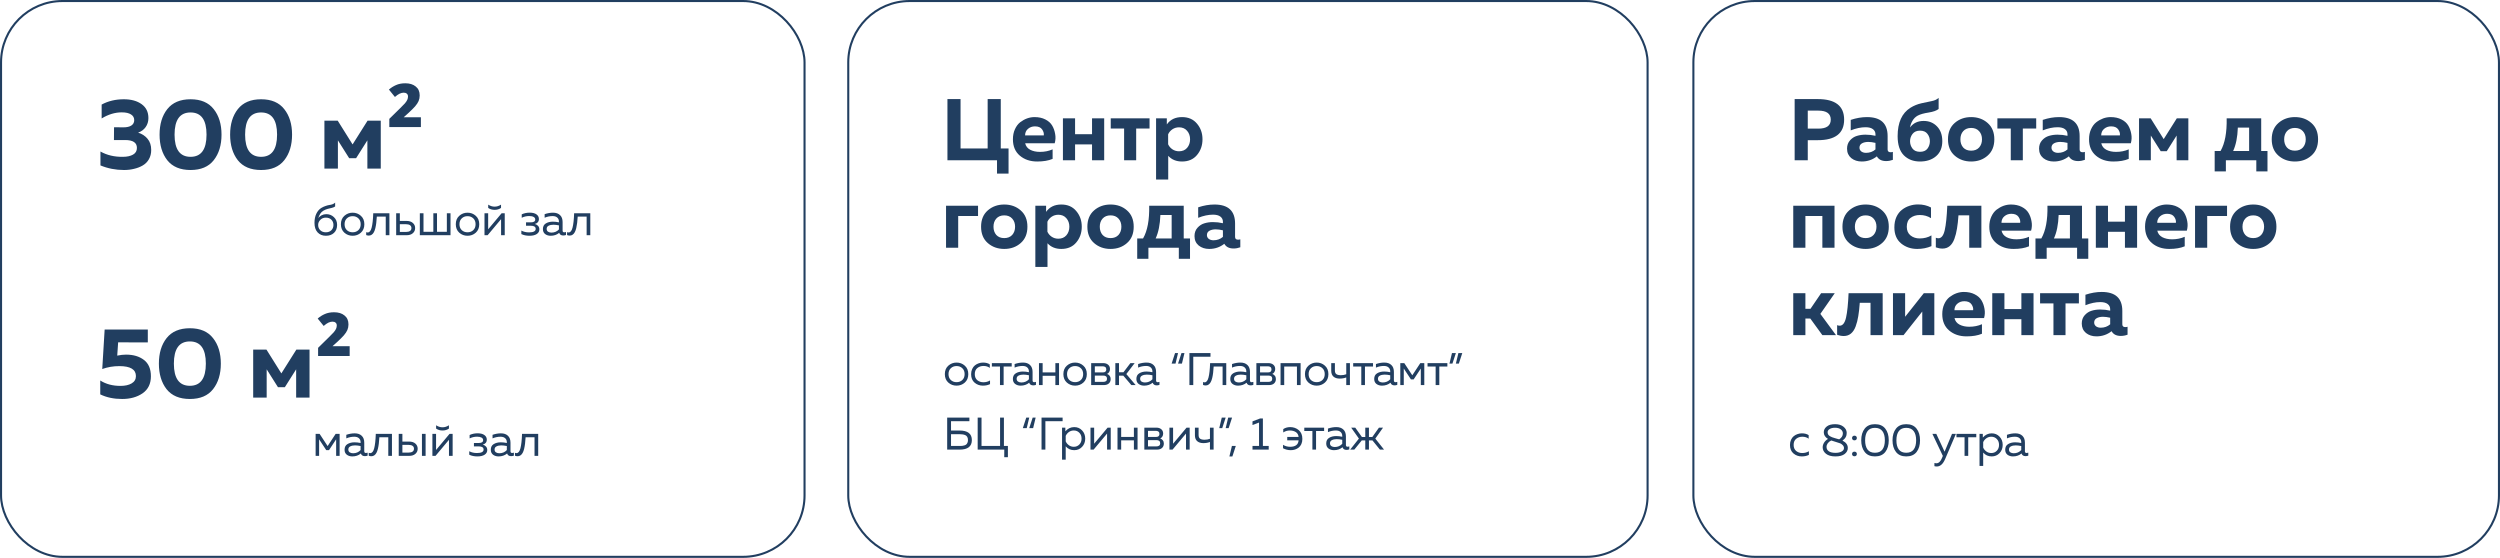 <?xml version="1.0" encoding="UTF-8"?> <svg xmlns="http://www.w3.org/2000/svg" viewBox="0 0 1201 268" fill="none"><rect x="0.5" y="0.5" width="386" height="267" rx="29.5" stroke="#213E60"></rect><rect x="407.5" y="0.5" width="384" height="267" rx="29.5" stroke="#213E60"></rect><rect x="813.5" y="0.5" width="387" height="267" rx="29.5" stroke="#213E60"></rect><path d="M71.296 56.712C71.296 58.376 70.848 59.832 69.952 61.08C69.088 62.296 67.888 63.176 66.352 63.72C68.176 64.264 69.68 65.24 70.864 66.648C72.048 68.024 72.64 69.832 72.64 72.072C72.64 73.736 72.272 75.208 71.536 76.488C70.832 77.736 69.856 78.728 68.608 79.464C67.36 80.2 65.968 80.744 64.432 81.096C62.928 81.48 61.312 81.672 59.584 81.672C55.584 81.672 51.808 80.936 48.256 79.464V72.792C51.392 74.552 54.976 75.4 59.008 75.336C61.024 75.336 62.656 74.984 63.904 74.28C65.152 73.576 65.776 72.504 65.776 71.064C65.776 68.536 63.888 67.272 60.112 67.272H54.736L54.784 61.128L59.296 61.176C60.928 61.176 62.192 60.888 63.088 60.312C64.016 59.704 64.48 58.84 64.48 57.72C64.48 56.536 63.968 55.624 62.944 54.984C61.92 54.312 60.432 53.976 58.48 53.976C55.248 53.976 52.032 54.952 48.832 56.904V50.232C51.968 48.536 55.52 47.688 59.488 47.688C63.008 47.688 65.856 48.472 68.032 50.04C70.208 51.608 71.296 53.832 71.296 56.712ZM80.354 76.968C77.89 73.8 76.658 69.704 76.658 64.68C76.658 59.656 77.89 55.576 80.354 52.44C82.85 49.272 86.578 47.688 91.538 47.688C96.498 47.688 100.21 49.272 102.674 52.44C105.17 55.576 106.418 59.656 106.418 64.68C106.418 69.704 105.17 73.8 102.674 76.968C100.21 80.104 96.498 81.672 91.538 81.672C86.578 81.672 82.85 80.104 80.354 76.968ZM91.538 75.336C96.658 75.336 99.218 71.784 99.218 64.68C99.218 57.576 96.658 54.024 91.538 54.024C86.418 54.024 83.858 57.576 83.858 64.68C83.858 71.784 86.418 75.336 91.538 75.336ZM114.244 76.968C111.78 73.8 110.548 69.704 110.548 64.68C110.548 59.656 111.78 55.576 114.244 52.44C116.74 49.272 120.468 47.688 125.428 47.688C130.388 47.688 134.1 49.272 136.564 52.44C139.06 55.576 140.308 59.656 140.308 64.68C140.308 69.704 139.06 73.8 136.564 76.968C134.1 80.104 130.388 81.672 125.428 81.672C120.468 81.672 116.74 80.104 114.244 76.968ZM125.428 75.336C130.548 75.336 133.108 71.784 133.108 64.68C133.108 57.576 130.548 54.024 125.428 54.024C120.308 54.024 117.748 57.576 117.748 64.68C117.748 71.784 120.308 75.336 125.428 75.336ZM162.328 81H155.848V57.96H162.232L169.384 69.384L176.584 57.96H182.92V81H176.488V67.416L171.064 76.008H167.752L162.328 67.416V81ZM202.198 61.032H187.03V57.096L192.262 51.96C193.222 51.032 193.974 50.264 194.518 49.656C195.062 49.016 195.446 48.44 195.67 47.928C195.894 47.416 196.006 46.888 196.006 46.344C196.006 45.768 195.814 45.32 195.43 45C195.078 44.68 194.582 44.52 193.942 44.52C193.334 44.52 192.678 44.68 191.974 45C191.302 45.32 190.55 45.848 189.718 46.584L186.838 43.032C187.862 42.136 188.998 41.416 190.246 40.872C191.526 40.296 193.014 40.008 194.71 40.008C196.79 40.008 198.454 40.52 199.702 41.544C200.982 42.536 201.622 43.976 201.622 45.864C201.622 46.824 201.446 47.72 201.094 48.552C200.742 49.352 200.182 50.2 199.414 51.096C198.646 51.96 197.638 52.968 196.39 54.12L193.942 56.328H202.198V61.032Z" fill="#213E60"></path><path d="M484.508 83.384H478.964V77H455.15V47.6H461.45V71.33H474.47V47.6H480.77V71.33H484.508V83.384ZM486.608 66.92C486.608 65.1 486.93 63.49 487.574 62.09C488.218 60.662 489.058 59.542 490.094 58.73C491.158 57.918 492.264 57.302 493.412 56.882C494.588 56.462 495.778 56.252 496.982 56.252C498.998 56.252 500.734 56.63 502.19 57.386C503.674 58.142 504.766 59.122 505.466 60.326C506.166 61.502 506.642 62.846 506.894 64.358C507.174 65.842 507.104 67.326 506.684 68.81H492.488C492.796 70.21 493.608 71.26 494.924 71.96C496.24 72.632 497.794 72.968 499.586 72.968C501.798 72.968 503.828 72.562 505.676 71.75V76.328C503.688 77.168 501.224 77.588 498.284 77.588C494.924 77.588 492.138 76.65 489.926 74.774C487.714 72.898 486.608 70.28 486.608 66.92ZM501.434 65.03C501.574 64.106 501.308 63.154 500.636 62.174C499.964 61.194 498.816 60.704 497.192 60.704C495.904 60.704 494.798 61.096 493.874 61.88C492.95 62.636 492.474 63.686 492.446 65.03H501.434ZM516.466 77H510.628V56.84H516.466V64.484H524.614V56.84H530.452V77H524.614V69.356H516.466V77ZM545.818 77H540.022V61.754H533.596V56.84H552.244V61.754H545.818V77ZM560.542 59.78C562.194 57.428 564.63 56.252 567.85 56.252C570.902 56.252 573.296 57.302 575.032 59.402C576.796 61.474 577.678 63.98 577.678 66.92C577.678 69.86 576.796 72.38 575.032 74.48C573.296 76.552 570.902 77.588 567.85 77.588C565.078 77.588 562.866 76.678 561.214 74.858V86.24H555.376V56.84H560.542V59.78ZM570.286 71.036C571.238 69.916 571.714 68.544 571.714 66.92C571.714 65.296 571.238 63.938 570.286 62.846C569.334 61.726 568.046 61.166 566.422 61.166C565.218 61.166 564.14 61.488 563.188 62.132C562.264 62.776 561.592 63.574 561.172 64.526V69.314C561.592 70.266 562.264 71.064 563.188 71.708C564.14 72.352 565.218 72.674 566.422 72.674C568.046 72.674 569.334 72.128 570.286 71.036ZM460.316 119H454.478V98.84H469.85V103.754H460.316V119ZM474.543 116.774C472.387 114.898 471.309 112.28 471.309 108.92C471.309 105.56 472.387 102.942 474.543 101.066C476.699 99.19 479.331 98.252 482.439 98.252C485.575 98.252 488.207 99.19 490.335 101.066C492.491 102.942 493.569 105.56 493.569 108.92C493.569 112.28 492.491 114.898 490.335 116.774C488.207 118.65 485.575 119.588 482.439 119.588C479.331 119.588 476.699 118.65 474.543 116.774ZM486.261 112.868C487.185 111.832 487.647 110.516 487.647 108.92C487.647 107.324 487.185 106.022 486.261 105.014C485.337 103.978 484.063 103.46 482.439 103.46C480.815 103.46 479.541 103.978 478.617 105.014C477.721 106.022 477.273 107.324 477.273 108.92C477.273 110.516 477.721 111.832 478.617 112.868C479.541 113.876 480.815 114.38 482.439 114.38C484.063 114.38 485.337 113.876 486.261 112.868ZM502.546 101.78C504.198 99.428 506.634 98.252 509.854 98.252C512.906 98.252 515.3 99.302 517.036 101.402C518.8 103.474 519.682 105.98 519.682 108.92C519.682 111.86 518.8 114.38 517.036 116.48C515.3 118.552 512.906 119.588 509.854 119.588C507.082 119.588 504.87 118.678 503.218 116.858V128.24H497.38V98.84H502.546V101.78ZM512.29 113.036C513.242 111.916 513.718 110.544 513.718 108.92C513.718 107.296 513.242 105.938 512.29 104.846C511.338 103.726 510.05 103.166 508.426 103.166C507.222 103.166 506.144 103.488 505.192 104.132C504.268 104.776 503.596 105.574 503.176 106.526V111.314C503.596 112.266 504.268 113.064 505.192 113.708C506.144 114.352 507.222 114.674 508.426 114.674C510.05 114.674 511.338 114.128 512.29 113.036ZM525.607 116.774C523.451 114.898 522.373 112.28 522.373 108.92C522.373 105.56 523.451 102.942 525.607 101.066C527.763 99.19 530.395 98.252 533.503 98.252C536.639 98.252 539.271 99.19 541.399 101.066C543.555 102.942 544.633 105.56 544.633 108.92C544.633 112.28 543.555 114.898 541.399 116.774C539.271 118.65 536.639 119.588 533.503 119.588C530.395 119.588 527.763 118.65 525.607 116.774ZM537.325 112.868C538.249 111.832 538.711 110.516 538.711 108.92C538.711 107.324 538.249 106.022 537.325 105.014C536.401 103.978 535.127 103.46 533.503 103.46C531.879 103.46 530.605 103.978 529.681 105.014C528.785 106.022 528.337 107.324 528.337 108.92C528.337 110.516 528.785 111.832 529.681 112.868C530.605 113.876 531.879 114.38 533.503 114.38C535.127 114.38 536.401 113.876 537.325 112.868ZM551.692 124.334H546.316V114.548H549.13C551.23 110.908 552.21 105.672 552.07 98.84H568.66V114.548H571.684V124.334H566.308V119H551.692V124.334ZM557.446 103.292C557.278 107.884 556.522 111.636 555.178 114.548H562.864V103.292H557.446ZM593.328 113.792C593.328 114.688 593.804 115.136 594.756 115.136C595.148 115.136 595.512 115.08 595.848 114.968V118.79C594.784 119.182 593.706 119.378 592.614 119.378C590.486 119.378 589.002 118.622 588.162 117.11C586.062 118.762 583.64 119.588 580.896 119.588C578.908 119.588 577.228 119.042 575.856 117.95C574.512 116.83 573.84 115.318 573.84 113.414C573.84 111.818 574.316 110.488 575.268 109.424C576.22 108.36 577.326 107.646 578.586 107.282C579.846 106.89 581.218 106.694 582.702 106.694C584.354 106.694 585.95 106.876 587.49 107.24V106.526C587.49 105.49 587.084 104.664 586.272 104.048C585.46 103.432 584.284 103.124 582.744 103.124C580.504 103.124 578.124 103.628 575.604 104.636V99.596C578.292 98.7 580.896 98.252 583.416 98.252C590.024 98.252 593.328 101.29 593.328 107.366V113.792ZM584.046 110.18C582.842 110.18 581.834 110.404 581.022 110.852C580.21 111.3 579.804 112 579.804 112.952C579.804 113.68 580.098 114.282 580.686 114.758C581.302 115.206 582.058 115.43 582.954 115.43C584.718 115.43 586.23 114.884 587.49 113.792V110.642C586.202 110.334 585.054 110.18 584.046 110.18Z" fill="#213E60"></path><path d="M862.15 47.6H873.238C881.694 47.6 885.922 50.89 885.922 57.47C885.922 64.05 881.694 67.34 873.238 67.34H868.45V77H862.15V47.6ZM873.532 61.796C877.508 61.796 879.496 60.354 879.496 57.47C879.496 54.586 877.508 53.144 873.532 53.144H868.45V61.796H873.532ZM906.812 71.792C906.812 72.688 907.288 73.136 908.24 73.136C908.632 73.136 908.996 73.08 909.332 72.968V76.79C908.268 77.182 907.19 77.378 906.098 77.378C903.97 77.378 902.486 76.622 901.646 75.11C899.546 76.762 897.124 77.588 894.38 77.588C892.392 77.588 890.712 77.042 889.34 75.95C887.996 74.83 887.324 73.318 887.324 71.414C887.324 69.818 887.8 68.488 888.752 67.424C889.704 66.36 890.81 65.646 892.07 65.282C893.33 64.89 894.702 64.694 896.186 64.694C897.838 64.694 899.434 64.876 900.974 65.24V64.526C900.974 63.49 900.568 62.664 899.756 62.048C898.944 61.432 897.768 61.124 896.228 61.124C893.988 61.124 891.608 61.628 889.088 62.636V57.596C891.776 56.7 894.38 56.252 896.9 56.252C903.508 56.252 906.812 59.29 906.812 65.366V71.792ZM897.53 68.18C896.326 68.18 895.318 68.404 894.506 68.852C893.694 69.3 893.288 70 893.288 70.952C893.288 71.68 893.582 72.282 894.17 72.758C894.786 73.206 895.542 73.43 896.438 73.43C898.202 73.43 899.714 72.884 900.974 71.792V68.642C899.686 68.334 898.538 68.18 897.53 68.18ZM933.082 67.802C933.082 70.91 932.088 73.318 930.1 75.026C928.112 76.734 925.536 77.588 922.372 77.588C919.18 77.588 916.59 76.594 914.602 74.606C912.614 72.59 911.62 69.524 911.62 65.408C911.62 58.884 913.678 54.334 917.794 51.758C919.418 50.75 921.168 50.036 923.044 49.616C924.948 49.196 926.6 48.846 928 48.566C929.428 48.286 930.534 47.768 931.318 47.012V52.346C930.366 53.13 928.756 53.704 926.488 54.068C924.248 54.404 922.512 54.894 921.28 55.538C920.216 56.126 919.376 56.952 918.76 58.016C918.144 59.052 917.752 60.13 917.584 61.25C919.096 59.15 921.28 58.1 924.136 58.1C926.712 58.1 928.84 58.968 930.52 60.704C932.228 62.44 933.082 64.806 933.082 67.802ZM917.584 67.844C917.584 69.16 917.976 70.336 918.76 71.372C919.544 72.408 920.748 72.926 922.372 72.926C923.996 72.926 925.186 72.422 925.942 71.414C926.726 70.378 927.118 69.188 927.118 67.844C927.118 66.5 926.726 65.324 925.942 64.316C925.186 63.28 923.996 62.762 922.372 62.762C920.776 62.762 919.572 63.294 918.76 64.358C917.976 65.394 917.584 66.556 917.584 67.844ZM939.047 74.774C936.891 72.898 935.813 70.28 935.813 66.92C935.813 63.56 936.891 60.942 939.047 59.066C941.203 57.19 943.835 56.252 946.943 56.252C950.079 56.252 952.711 57.19 954.839 59.066C956.995 60.942 958.073 63.56 958.073 66.92C958.073 70.28 956.995 72.898 954.839 74.774C952.711 76.65 950.079 77.588 946.943 77.588C943.835 77.588 941.203 76.65 939.047 74.774ZM950.765 70.868C951.689 69.832 952.151 68.516 952.151 66.92C952.151 65.324 951.689 64.022 950.765 63.014C949.841 61.978 948.567 61.46 946.943 61.46C945.319 61.46 944.045 61.978 943.121 63.014C942.225 64.022 941.777 65.324 941.777 66.92C941.777 68.516 942.225 69.832 943.121 70.868C944.045 71.876 945.319 72.38 946.943 72.38C948.567 72.38 949.841 71.876 950.765 70.868ZM971.767 77H965.971V61.754H959.545V56.84H978.193V61.754H971.767V77ZM999.057 71.792C999.057 72.688 999.533 73.136 1000.48 73.136C1000.88 73.136 1001.24 73.08 1001.58 72.968V76.79C1000.51 77.182 999.435 77.378 998.343 77.378C996.215 77.378 994.731 76.622 993.891 75.11C991.791 76.762 989.369 77.588 986.625 77.588C984.637 77.588 982.957 77.042 981.585 75.95C980.241 74.83 979.569 73.318 979.569 71.414C979.569 69.818 980.045 68.488 980.997 67.424C981.949 66.36 983.055 65.646 984.315 65.282C985.575 64.89 986.947 64.694 988.431 64.694C990.083 64.694 991.679 64.876 993.219 65.24V64.526C993.219 63.49 992.813 62.664 992.001 62.048C991.189 61.432 990.013 61.124 988.473 61.124C986.233 61.124 983.853 61.628 981.333 62.636V57.596C984.021 56.7 986.625 56.252 989.145 56.252C995.753 56.252 999.057 59.29 999.057 65.366V71.792ZM989.775 68.18C988.571 68.18 987.563 68.404 986.751 68.852C985.939 69.3 985.533 70 985.533 70.952C985.533 71.68 985.827 72.282 986.415 72.758C987.031 73.206 987.787 73.43 988.683 73.43C990.447 73.43 991.959 72.884 993.219 71.792V68.642C991.931 68.334 990.783 68.18 989.775 68.18ZM1003.57 66.92C1003.57 65.1 1003.89 63.49 1004.54 62.09C1005.18 60.662 1006.02 59.542 1007.06 58.73C1008.12 57.918 1009.23 57.302 1010.37 56.882C1011.55 56.462 1012.74 56.252 1013.94 56.252C1015.96 56.252 1017.7 56.63 1019.15 57.386C1020.64 58.142 1021.73 59.122 1022.43 60.326C1023.13 61.502 1023.6 62.846 1023.86 64.358C1024.14 65.842 1024.07 67.326 1023.65 68.81H1009.45C1009.76 70.21 1010.57 71.26 1011.89 71.96C1013.2 72.632 1014.76 72.968 1016.55 72.968C1018.76 72.968 1020.79 72.562 1022.64 71.75V76.328C1020.65 77.168 1018.19 77.588 1015.25 77.588C1011.89 77.588 1009.1 76.65 1006.89 74.774C1004.68 72.898 1003.57 70.28 1003.57 66.92ZM1018.4 65.03C1018.54 64.106 1018.27 63.154 1017.6 62.174C1016.93 61.194 1015.78 60.704 1014.15 60.704C1012.87 60.704 1011.76 61.096 1010.84 61.88C1009.91 62.636 1009.44 63.686 1009.41 65.03H1018.4ZM1033.26 77H1027.59V56.84H1033.18L1039.44 66.836L1045.74 56.84H1051.28V77H1045.65V65.114L1040.91 72.632H1038.01L1033.26 65.114V77ZM1069.31 82.334H1063.93V72.548H1066.75C1068.85 68.908 1069.83 63.672 1069.69 56.84H1086.28V72.548H1089.3V82.334H1083.93V77H1069.31V82.334ZM1075.06 61.292C1074.9 65.884 1074.14 69.636 1072.8 72.548H1080.48V61.292H1075.06ZM1094.58 74.774C1092.42 72.898 1091.34 70.28 1091.34 66.92C1091.34 63.56 1092.42 60.942 1094.58 59.066C1096.73 57.19 1099.37 56.252 1102.47 56.252C1105.61 56.252 1108.24 57.19 1110.37 59.066C1112.53 60.942 1113.6 63.56 1113.6 66.92C1113.6 70.28 1112.53 72.898 1110.37 74.774C1108.24 76.65 1105.61 77.588 1102.47 77.588C1099.37 77.588 1096.73 76.65 1094.58 74.774ZM1106.3 70.868C1107.22 69.832 1107.68 68.516 1107.68 66.92C1107.68 65.324 1107.22 64.022 1106.3 63.014C1105.37 61.978 1104.1 61.46 1102.47 61.46C1100.85 61.46 1099.58 61.978 1098.65 63.014C1097.76 64.022 1097.31 65.324 1097.31 66.92C1097.31 68.516 1097.76 69.832 1098.65 70.868C1099.58 71.876 1100.85 72.38 1102.47 72.38C1104.1 72.38 1105.37 71.876 1106.3 70.868ZM867.316 119H861.478V98.84H881.302V119H875.464V103.754H867.316V119ZM888.351 116.774C886.195 114.898 885.117 112.28 885.117 108.92C885.117 105.56 886.195 102.942 888.351 101.066C890.507 99.19 893.139 98.252 896.247 98.252C899.383 98.252 902.015 99.19 904.143 101.066C906.299 102.942 907.377 105.56 907.377 108.92C907.377 112.28 906.299 114.898 904.143 116.774C902.015 118.65 899.383 119.588 896.247 119.588C893.139 119.588 890.507 118.65 888.351 116.774ZM900.069 112.868C900.993 111.832 901.455 110.516 901.455 108.92C901.455 107.324 900.993 106.022 900.069 105.014C899.145 103.978 897.871 103.46 896.247 103.46C894.623 103.46 893.349 103.978 892.425 105.014C891.529 106.022 891.081 107.324 891.081 108.92C891.081 110.516 891.529 111.832 892.425 112.868C893.349 113.876 894.623 114.38 896.247 114.38C897.871 114.38 899.145 113.876 900.069 112.868ZM910.055 109.214C910.055 107.366 910.377 105.714 911.021 104.258C911.693 102.802 912.575 101.654 913.667 100.814C914.759 99.946 915.963 99.302 917.279 98.882C918.595 98.434 919.981 98.21 921.437 98.21C923.761 98.21 925.833 98.7 927.653 99.68V104.804C926.085 103.796 924.293 103.292 922.277 103.292C920.513 103.292 919.029 103.754 917.825 104.678C916.621 105.602 916.019 107.016 916.019 108.92C916.019 110.74 916.621 112.14 917.825 113.12C919.029 114.072 920.485 114.548 922.193 114.548C924.349 114.548 926.239 114.058 927.863 113.078V118.244C925.763 119.14 923.495 119.588 921.059 119.588C918.035 119.588 915.445 118.706 913.289 116.942C911.133 115.15 910.055 112.574 910.055 109.214ZM940.848 103.46C940.68 105.924 940.442 108.052 940.134 109.844C939.854 111.608 939.434 113.26 938.874 114.8C938.314 116.312 937.558 117.46 936.606 118.244C935.654 119.028 934.506 119.42 933.162 119.42C932.126 119.42 931.062 119.224 929.97 118.832V114.212C930.39 114.38 930.796 114.464 931.188 114.464C932.644 114.464 933.666 113.162 934.254 110.558C934.842 107.954 935.248 104.048 935.472 98.84H951.852V119H946.014V103.46H940.848ZM955.664 108.92C955.664 107.1 955.986 105.49 956.63 104.09C957.274 102.662 958.114 101.542 959.15 100.73C960.214 99.918 961.32 99.302 962.468 98.882C963.644 98.462 964.834 98.252 966.038 98.252C968.054 98.252 969.79 98.63 971.246 99.386C972.73 100.142 973.822 101.122 974.522 102.326C975.222 103.502 975.698 104.846 975.95 106.358C976.23 107.842 976.16 109.326 975.74 110.81H961.544C961.852 112.21 962.664 113.26 963.98 113.96C965.296 114.632 966.85 114.968 968.642 114.968C970.854 114.968 972.884 114.562 974.732 113.75V118.328C972.744 119.168 970.28 119.588 967.34 119.588C963.98 119.588 961.194 118.65 958.982 116.774C956.77 114.898 955.664 112.28 955.664 108.92ZM970.49 107.03C970.63 106.106 970.364 105.154 969.692 104.174C969.02 103.194 967.872 102.704 966.248 102.704C964.96 102.704 963.854 103.096 962.93 103.88C962.006 104.636 961.53 105.686 961.502 107.03H970.49ZM983.219 124.334H977.843V114.548H980.657C982.757 110.908 983.737 105.672 983.597 98.84H1000.19V114.548H1003.21V124.334H997.835V119H983.219V124.334ZM988.973 103.292C988.805 107.884 988.049 111.636 986.705 114.548H994.391V103.292H988.973ZM1012.68 119H1006.84V98.84H1012.68V106.484H1020.82V98.84H1026.66V119H1020.82V111.356H1012.68V119ZM1030.48 108.92C1030.48 107.1 1030.8 105.49 1031.44 104.09C1032.09 102.662 1032.93 101.542 1033.96 100.73C1035.03 99.918 1036.13 99.302 1037.28 98.882C1038.46 98.462 1039.65 98.252 1040.85 98.252C1042.87 98.252 1044.6 98.63 1046.06 99.386C1047.54 100.142 1048.63 101.122 1049.33 102.326C1050.03 103.502 1050.51 104.846 1050.76 106.358C1051.04 107.842 1050.97 109.326 1050.55 110.81H1036.36C1036.66 112.21 1037.48 113.26 1038.79 113.96C1040.11 114.632 1041.66 114.968 1043.45 114.968C1045.67 114.968 1047.7 114.562 1049.54 113.75V118.328C1047.56 119.168 1045.09 119.588 1042.15 119.588C1038.79 119.588 1036.01 118.65 1033.79 116.774C1031.58 114.898 1030.48 112.28 1030.48 108.92ZM1045.3 107.03C1045.44 106.106 1045.18 105.154 1044.5 104.174C1043.83 103.194 1042.68 102.704 1041.06 102.704C1039.77 102.704 1038.67 103.096 1037.74 103.88C1036.82 104.636 1036.34 105.686 1036.31 107.03H1045.3ZM1060.34 119H1054.5V98.84H1069.87V103.754H1060.34V119ZM1074.56 116.774C1072.41 114.898 1071.33 112.28 1071.33 108.92C1071.33 105.56 1072.41 102.942 1074.56 101.066C1076.72 99.19 1079.35 98.252 1082.46 98.252C1085.59 98.252 1088.23 99.19 1090.35 101.066C1092.51 102.942 1093.59 105.56 1093.59 108.92C1093.59 112.28 1092.51 114.898 1090.35 116.774C1088.23 118.65 1085.59 119.588 1082.46 119.588C1079.35 119.588 1076.72 118.65 1074.56 116.774ZM1086.28 112.868C1087.2 111.832 1087.67 110.516 1087.67 108.92C1087.67 107.324 1087.2 106.022 1086.28 105.014C1085.36 103.978 1084.08 103.46 1082.46 103.46C1080.83 103.46 1079.56 103.978 1078.64 105.014C1077.74 106.022 1077.29 107.324 1077.29 108.92C1077.29 110.516 1077.74 111.832 1078.64 112.868C1079.56 113.876 1080.83 114.38 1082.46 114.38C1084.08 114.38 1085.36 113.876 1086.28 112.868ZM867.316 161H861.478V140.84H867.316V148.358H869.752L874.876 140.84H881.428L874.498 150.794L882.016 161H875.464L869.668 153.02H867.316V161ZM893.434 145.46C893.266 147.924 893.028 150.052 892.72 151.844C892.44 153.608 892.02 155.26 891.46 156.8C890.9 158.312 890.144 159.46 889.192 160.244C888.24 161.028 887.092 161.42 885.748 161.42C884.712 161.42 883.648 161.224 882.556 160.832V156.212C882.976 156.38 883.382 156.464 883.774 156.464C885.23 156.464 886.252 155.162 886.84 152.558C887.428 149.954 887.834 146.048 888.058 140.84H904.438V161H898.6V145.46H893.434ZM914.466 161H909.384V140.84H915.222V152.18L924.21 140.84H929.25V161H923.454V149.66L914.466 161ZM933.065 150.92C933.065 149.1 933.387 147.49 934.031 146.09C934.675 144.662 935.515 143.542 936.551 142.73C937.615 141.918 938.721 141.302 939.869 140.882C941.045 140.462 942.235 140.252 943.439 140.252C945.455 140.252 947.191 140.63 948.647 141.386C950.131 142.142 951.223 143.122 951.923 144.326C952.623 145.502 953.099 146.846 953.351 148.358C953.631 149.842 953.561 151.326 953.141 152.81H938.945C939.253 154.21 940.065 155.26 941.381 155.96C942.697 156.632 944.251 156.968 946.043 156.968C948.255 156.968 950.285 156.562 952.133 155.75V160.328C950.145 161.168 947.681 161.588 944.741 161.588C941.381 161.588 938.595 160.65 936.383 158.774C934.171 156.898 933.065 154.28 933.065 150.92ZM947.891 149.03C948.031 148.106 947.765 147.154 947.093 146.174C946.421 145.194 945.273 144.704 943.649 144.704C942.361 144.704 941.255 145.096 940.331 145.88C939.407 146.636 938.931 147.686 938.903 149.03H947.891ZM962.923 161H957.085V140.84H962.923V148.484H971.071V140.84H976.909V161H971.071V153.356H962.923V161ZM992.275 161H986.479V145.754H980.053V140.84H998.701V145.754H992.275V161ZM1019.56 155.792C1019.56 156.688 1020.04 157.136 1020.99 157.136C1021.38 157.136 1021.75 157.08 1022.08 156.968V160.79C1021.02 161.182 1019.94 161.378 1018.85 161.378C1016.72 161.378 1015.24 160.622 1014.4 159.11C1012.3 160.762 1009.88 161.588 1007.13 161.588C1005.14 161.588 1003.46 161.042 1002.09 159.95C1000.75 158.83 1000.08 157.318 1000.08 155.414C1000.08 153.818 1000.55 152.488 1001.5 151.424C1002.46 150.36 1003.56 149.646 1004.82 149.282C1006.08 148.89 1007.45 148.694 1008.94 148.694C1010.59 148.694 1012.19 148.876 1013.73 149.24V148.526C1013.73 147.49 1013.32 146.664 1012.51 146.048C1011.7 145.432 1010.52 145.124 1008.98 145.124C1006.74 145.124 1004.36 145.628 1001.84 146.636V141.596C1004.53 140.7 1007.13 140.252 1009.65 140.252C1016.26 140.252 1019.56 143.29 1019.56 149.366V155.792ZM1010.28 152.18C1009.08 152.18 1008.07 152.404 1007.26 152.852C1006.45 153.3 1006.04 154 1006.04 154.952C1006.04 155.68 1006.33 156.282 1006.92 156.758C1007.54 157.206 1008.29 157.43 1009.19 157.43C1010.95 157.43 1012.47 156.884 1013.73 155.792V152.642C1012.44 152.334 1011.29 152.18 1010.28 152.18Z" fill="#213E60"></path><path d="M161.946 108.028C161.946 109.656 161.447 110.939 160.45 111.878C159.467 112.802 158.169 113.264 156.556 113.264C154.913 113.264 153.586 112.721 152.574 111.636C151.577 110.551 151.078 109.033 151.078 107.082C151.078 105.381 151.371 103.914 151.958 102.682C152.545 101.45 153.337 100.526 154.334 99.91C155.009 99.499 155.705 99.177 156.424 98.942C157.157 98.693 157.759 98.539 158.228 98.48C158.712 98.421 159.211 98.304 159.724 98.128C160.237 97.937 160.663 97.673 161 97.336V99.184C160.589 99.477 160.083 99.697 159.482 99.844C158.881 99.976 158.213 100.137 157.48 100.328C156.747 100.519 156.043 100.812 155.368 101.208C154.708 101.604 154.195 102.103 153.828 102.704C153.461 103.305 153.139 104.024 152.86 104.86C153.241 104.273 153.784 103.797 154.488 103.43C155.192 103.063 155.947 102.88 156.754 102.88C158.177 102.88 159.394 103.357 160.406 104.31C161.433 105.263 161.946 106.503 161.946 108.028ZM152.838 108.072C152.838 109.084 153.175 109.927 153.85 110.602C154.525 111.262 155.412 111.592 156.512 111.592C157.641 111.592 158.536 111.262 159.196 110.602C159.856 109.942 160.186 109.099 160.186 108.072C160.186 107.045 159.856 106.202 159.196 105.542C158.536 104.882 157.641 104.552 156.512 104.552C155.456 104.552 154.576 104.911 153.872 105.63C153.183 106.334 152.838 107.148 152.838 108.072ZM165.443 111.79C164.328 110.793 163.771 109.436 163.771 107.72C163.771 106.004 164.328 104.655 165.443 103.672C166.558 102.675 167.878 102.176 169.403 102.176C170.943 102.176 172.263 102.675 173.363 103.672C174.478 104.655 175.035 106.004 175.035 107.72C175.035 109.436 174.478 110.793 173.363 111.79C172.263 112.773 170.943 113.264 169.403 113.264C167.878 113.264 166.558 112.773 165.443 111.79ZM172.175 110.558C172.908 109.854 173.275 108.908 173.275 107.72C173.275 106.532 172.908 105.593 172.175 104.904C171.442 104.2 170.518 103.848 169.403 103.848C168.288 103.848 167.364 104.2 166.631 104.904C165.898 105.593 165.531 106.532 165.531 107.72C165.531 108.908 165.898 109.854 166.631 110.558C167.364 111.247 168.288 111.592 169.403 111.592C170.518 111.592 171.442 111.247 172.175 110.558ZM181.02 104.068C180.947 105.227 180.859 106.239 180.756 107.104C180.654 107.969 180.507 108.805 180.316 109.612C180.126 110.404 179.891 111.049 179.612 111.548C179.348 112.047 179.011 112.443 178.6 112.736C178.19 113.029 177.72 113.176 177.192 113.176C176.767 113.176 176.342 113.095 175.916 112.934V111.548C176.151 111.636 176.386 111.68 176.62 111.68C177.5 111.68 178.138 110.91 178.534 109.37C178.945 107.815 179.202 105.505 179.304 102.44H187.07V113H185.31V104.068H181.02ZM195.337 113H190.321V102.44H192.081V106.136H195.337C196.599 106.136 197.596 106.459 198.329 107.104C199.063 107.749 199.429 108.571 199.429 109.568C199.429 110.565 199.063 111.387 198.329 112.032C197.596 112.677 196.599 113 195.337 113ZM192.081 107.72V111.416H195.117C195.909 111.416 196.525 111.262 196.965 110.954C197.42 110.646 197.647 110.184 197.647 109.568C197.647 108.952 197.42 108.49 196.965 108.182C196.525 107.874 195.909 107.72 195.117 107.72H192.081ZM216.427 113H201.687V102.44H203.447V111.372H208.177V102.44H209.937V111.372H214.667V102.44H216.427V113ZM220.637 111.79C219.522 110.793 218.965 109.436 218.965 107.72C218.965 106.004 219.522 104.655 220.637 103.672C221.751 102.675 223.071 102.176 224.597 102.176C226.137 102.176 227.457 102.675 228.557 103.672C229.671 104.655 230.229 106.004 230.229 107.72C230.229 109.436 229.671 110.793 228.557 111.79C227.457 112.773 226.137 113.264 224.597 113.264C223.071 113.264 221.751 112.773 220.637 111.79ZM227.369 110.558C228.102 109.854 228.469 108.908 228.469 107.72C228.469 106.532 228.102 105.593 227.369 104.904C226.635 104.2 225.711 103.848 224.597 103.848C223.482 103.848 222.558 104.2 221.825 104.904C221.091 105.593 220.725 106.532 220.725 107.72C220.725 108.908 221.091 109.854 221.825 110.558C222.558 111.247 223.482 111.592 224.597 111.592C225.711 111.592 226.635 111.247 227.369 110.558ZM240.695 99.888C239.83 100.504 238.803 100.812 237.615 100.812C236.427 100.812 235.4 100.504 234.535 99.888V98.304C235.518 98.949 236.544 99.272 237.615 99.272C238.686 99.272 239.712 98.949 240.695 98.304V99.888ZM234.249 113H232.753V102.44H234.513V110.162L240.981 102.44H242.477V113H240.717V105.278L234.249 113ZM259.106 110.162C259.106 111.145 258.681 111.907 257.83 112.45C256.994 112.993 255.835 113.264 254.354 113.264C252.873 113.264 251.575 112.993 250.46 112.45V110.778C251.531 111.35 252.755 111.636 254.134 111.636C256.275 111.636 257.346 111.079 257.346 109.964C257.346 108.952 256.569 108.446 255.014 108.446H252.704V106.818H255.014C256.422 106.818 257.126 106.363 257.126 105.454C257.126 104.897 256.862 104.479 256.334 104.2C255.806 103.921 255.102 103.782 254.222 103.782C252.946 103.782 251.751 104.061 250.636 104.618V102.968C251.824 102.425 253.085 102.154 254.42 102.154C255.857 102.154 256.957 102.433 257.72 102.99C258.497 103.533 258.886 104.273 258.886 105.212C258.886 105.843 258.71 106.363 258.358 106.774C258.006 107.185 257.529 107.456 256.928 107.588C257.559 107.749 258.079 108.057 258.49 108.512C258.901 108.967 259.106 109.517 259.106 110.162ZM270.272 110.8C270.272 111.343 270.544 111.614 271.086 111.614C271.321 111.614 271.592 111.563 271.9 111.46V112.89C271.46 113.051 271.02 113.132 270.58 113.132C269.568 113.132 268.923 112.707 268.644 111.856C267.515 112.795 266.144 113.264 264.53 113.264C263.504 113.264 262.624 112.993 261.89 112.45C261.172 111.893 260.812 111.093 260.812 110.052C260.812 108.805 261.274 107.903 262.198 107.346C263.137 106.774 264.266 106.488 265.586 106.488C266.554 106.488 267.53 106.598 268.512 106.818V106.444C268.512 105.637 268.248 104.999 267.72 104.53C267.192 104.046 266.452 103.804 265.498 103.804C264.164 103.804 262.88 104.068 261.648 104.596V102.88C263.027 102.411 264.369 102.176 265.674 102.176C267.112 102.176 268.234 102.565 269.04 103.342C269.862 104.105 270.272 105.212 270.272 106.664V110.8ZM262.616 109.964C262.616 110.551 262.836 110.998 263.276 111.306C263.731 111.599 264.274 111.746 264.904 111.746C266.356 111.746 267.559 111.233 268.512 110.206V108.27C267.515 108.065 266.62 107.962 265.828 107.962C264.934 107.962 264.171 108.123 263.54 108.446C262.924 108.754 262.616 109.26 262.616 109.964ZM277.528 104.068C277.455 105.227 277.367 106.239 277.264 107.104C277.161 107.969 277.015 108.805 276.824 109.612C276.633 110.404 276.399 111.049 276.12 111.548C275.856 112.047 275.519 112.443 275.108 112.736C274.697 113.029 274.228 113.176 273.7 113.176C273.275 113.176 272.849 113.095 272.424 112.934V111.548C272.659 111.636 272.893 111.68 273.128 111.68C274.008 111.68 274.646 110.91 275.042 109.37C275.453 107.815 275.709 105.505 275.812 102.44H283.578V113H281.818V104.068H277.528Z" fill="#213E60"></path><path d="M455.574 183.79C454.459 182.793 453.902 181.436 453.902 179.72C453.902 178.004 454.459 176.655 455.574 175.672C456.689 174.675 458.009 174.176 459.534 174.176C461.074 174.176 462.394 174.675 463.494 175.672C464.609 176.655 465.166 178.004 465.166 179.72C465.166 181.436 464.609 182.793 463.494 183.79C462.394 184.773 461.074 185.264 459.534 185.264C458.009 185.264 456.689 184.773 455.574 183.79ZM462.306 182.558C463.039 181.854 463.406 180.908 463.406 179.72C463.406 178.532 463.039 177.593 462.306 176.904C461.573 176.2 460.649 175.848 459.534 175.848C458.419 175.848 457.495 176.2 456.762 176.904C456.029 177.593 455.662 178.532 455.662 179.72C455.662 180.908 456.029 181.854 456.762 182.558C457.495 183.247 458.419 183.592 459.534 183.592C460.649 183.592 461.573 183.247 462.306 182.558ZM466.525 179.764C466.525 178.84 466.693 178.011 467.031 177.278C467.368 176.545 467.808 175.958 468.351 175.518C468.908 175.078 469.517 174.748 470.177 174.528C470.851 174.293 471.541 174.176 472.245 174.176C473.55 174.176 474.635 174.462 475.501 175.034V176.75C474.694 176.119 473.682 175.804 472.465 175.804C471.321 175.804 470.338 176.134 469.517 176.794C468.695 177.454 468.285 178.429 468.285 179.72C468.285 180.996 468.688 181.971 469.495 182.646C470.316 183.306 471.291 183.636 472.421 183.636C473.594 183.636 474.657 183.35 475.611 182.778V184.538C474.613 185.022 473.469 185.264 472.179 185.264C470.653 185.264 469.326 184.787 468.197 183.834C467.082 182.881 466.525 181.524 466.525 179.764ZM482.146 185H480.386V176.068H476.492V174.44H486.018V176.068H482.146V185ZM496.048 182.8C496.048 183.343 496.319 183.614 496.862 183.614C497.097 183.614 497.368 183.563 497.676 183.46V184.89C497.236 185.051 496.796 185.132 496.356 185.132C495.344 185.132 494.699 184.707 494.42 183.856C493.291 184.795 491.919 185.264 490.306 185.264C489.279 185.264 488.399 184.993 487.666 184.45C486.947 183.893 486.588 183.093 486.588 182.052C486.588 180.805 487.05 179.903 487.974 179.346C488.913 178.774 490.042 178.488 491.362 178.488C492.33 178.488 493.305 178.598 494.288 178.818V178.444C494.288 177.637 494.024 176.999 493.496 176.53C492.968 176.046 492.227 175.804 491.274 175.804C489.939 175.804 488.656 176.068 487.424 176.596V174.88C488.803 174.411 490.145 174.176 491.45 174.176C492.887 174.176 494.009 174.565 494.816 175.342C495.637 176.105 496.048 177.212 496.048 178.664V182.8ZM488.392 181.964C488.392 182.551 488.612 182.998 489.052 183.306C489.507 183.599 490.049 183.746 490.68 183.746C492.132 183.746 493.335 183.233 494.288 182.206V180.27C493.291 180.065 492.396 179.962 491.604 179.962C490.709 179.962 489.947 180.123 489.316 180.446C488.7 180.754 488.392 181.26 488.392 181.964ZM500.884 185H499.124V174.44H500.884V178.906H507V174.44H508.76V185H507V180.534H500.884V185ZM512.52 183.79C511.406 182.793 510.848 181.436 510.848 179.72C510.848 178.004 511.406 176.655 512.52 175.672C513.635 174.675 514.955 174.176 516.48 174.176C518.02 174.176 519.34 174.675 520.44 175.672C521.555 176.655 522.112 178.004 522.112 179.72C522.112 181.436 521.555 182.793 520.44 183.79C519.34 184.773 518.02 185.264 516.48 185.264C514.955 185.264 513.635 184.773 512.52 183.79ZM519.252 182.558C519.986 181.854 520.352 180.908 520.352 179.72C520.352 178.532 519.986 177.593 519.252 176.904C518.519 176.2 517.595 175.848 516.48 175.848C515.366 175.848 514.442 176.2 513.708 176.904C512.975 177.593 512.608 178.532 512.608 179.72C512.608 180.908 512.975 181.854 513.708 182.558C514.442 183.247 515.366 183.592 516.48 183.592C517.595 183.592 518.519 183.247 519.252 182.558ZM530.159 185H524.197V174.44H529.983C530.936 174.44 531.714 174.689 532.315 175.188C532.931 175.687 533.239 176.391 533.239 177.3C533.239 177.828 533.107 178.305 532.843 178.73C532.579 179.155 532.242 179.456 531.831 179.632C532.315 179.793 532.726 180.087 533.063 180.512C533.4 180.937 533.569 181.458 533.569 182.074C533.569 182.969 533.276 183.68 532.689 184.208C532.117 184.736 531.274 185 530.159 185ZM525.957 180.424V183.46H529.917C531.178 183.46 531.809 182.961 531.809 181.964C531.809 180.937 531.2 180.424 529.983 180.424H525.957ZM525.957 175.98V178.906H529.807C530.907 178.906 531.457 178.429 531.457 177.476C531.457 176.933 531.296 176.552 530.973 176.332C530.65 176.097 530.262 175.98 529.807 175.98H525.957ZM537.57 185H535.81V174.44H537.57V178.84H539.704L543.048 174.44H545.094L541.09 179.698L545.578 185H543.51L539.638 180.468H537.57V185ZM555.379 182.8C555.379 183.343 555.651 183.614 556.193 183.614C556.428 183.614 556.699 183.563 557.007 183.46V184.89C556.567 185.051 556.127 185.132 555.687 185.132C554.675 185.132 554.03 184.707 553.751 183.856C552.622 184.795 551.251 185.264 549.637 185.264C548.611 185.264 547.731 184.993 546.997 184.45C546.279 183.893 545.919 183.093 545.919 182.052C545.919 180.805 546.381 179.903 547.305 179.346C548.244 178.774 549.373 178.488 550.693 178.488C551.661 178.488 552.637 178.598 553.619 178.818V178.444C553.619 177.637 553.355 176.999 552.827 176.53C552.299 176.046 551.559 175.804 550.605 175.804C549.271 175.804 547.987 176.068 546.755 176.596V174.88C548.134 174.411 549.476 174.176 550.781 174.176C552.219 174.176 553.341 174.565 554.147 175.342C554.969 176.105 555.379 177.212 555.379 178.664V182.8ZM547.723 181.964C547.723 182.551 547.943 182.998 548.383 183.306C548.838 183.599 549.381 183.746 550.011 183.746C551.463 183.746 552.666 183.233 553.619 182.206V180.27C552.622 180.065 551.727 179.962 550.935 179.962C550.041 179.962 549.278 180.123 548.647 180.446C548.031 180.754 547.723 181.26 547.723 181.964ZM567.806 174.66H565.936L567.586 169.6H569.016L567.806 174.66ZM564.726 174.66H562.856L564.506 169.6H565.936L564.726 174.66ZM573.247 185H571.399V169.6H581.519V171.36H573.247V185ZM583.047 176.068C582.974 177.227 582.886 178.239 582.783 179.104C582.68 179.969 582.534 180.805 582.343 181.612C582.152 182.404 581.918 183.049 581.639 183.548C581.375 184.047 581.038 184.443 580.627 184.736C580.216 185.029 579.747 185.176 579.219 185.176C578.794 185.176 578.368 185.095 577.943 184.934V183.548C578.178 183.636 578.412 183.68 578.647 183.68C579.527 183.68 580.165 182.91 580.561 181.37C580.972 179.815 581.228 177.505 581.331 174.44H589.097V185H587.337V176.068H583.047ZM600.488 182.8C600.488 183.343 600.759 183.614 601.302 183.614C601.537 183.614 601.808 183.563 602.116 183.46V184.89C601.676 185.051 601.236 185.132 600.796 185.132C599.784 185.132 599.139 184.707 598.86 183.856C597.731 184.795 596.359 185.264 594.746 185.264C593.719 185.264 592.839 184.993 592.106 184.45C591.387 183.893 591.028 183.093 591.028 182.052C591.028 180.805 591.49 179.903 592.414 179.346C593.353 178.774 594.482 178.488 595.802 178.488C596.77 178.488 597.745 178.598 598.728 178.818V178.444C598.728 177.637 598.464 176.999 597.936 176.53C597.408 176.046 596.667 175.804 595.714 175.804C594.379 175.804 593.096 176.068 591.864 176.596V174.88C593.243 174.411 594.585 174.176 595.89 174.176C597.327 174.176 598.449 174.565 599.256 175.342C600.077 176.105 600.488 177.212 600.488 178.664V182.8ZM592.832 181.964C592.832 182.551 593.052 182.998 593.492 183.306C593.947 183.599 594.489 183.746 595.12 183.746C596.572 183.746 597.775 183.233 598.728 182.206V180.27C597.731 180.065 596.836 179.962 596.044 179.962C595.149 179.962 594.387 180.123 593.756 180.446C593.14 180.754 592.832 181.26 592.832 181.964ZM609.526 185H603.564V174.44H609.35C610.303 174.44 611.08 174.689 611.682 175.188C612.298 175.687 612.606 176.391 612.606 177.3C612.606 177.828 612.474 178.305 612.21 178.73C611.946 179.155 611.608 179.456 611.198 179.632C611.682 179.793 612.092 180.087 612.43 180.512C612.767 180.937 612.936 181.458 612.936 182.074C612.936 182.969 612.642 183.68 612.056 184.208C611.484 184.736 610.64 185 609.526 185ZM605.324 180.424V183.46H609.284C610.545 183.46 611.176 182.961 611.176 181.964C611.176 180.937 610.567 180.424 609.35 180.424H605.324ZM605.324 175.98V178.906H609.174C610.274 178.906 610.824 178.429 610.824 177.476C610.824 176.933 610.662 176.552 610.34 176.332C610.017 176.097 609.628 175.98 609.174 175.98H605.324ZM616.936 185H615.176V174.44H624.812V185H623.052V176.068H616.936V185ZM628.573 183.79C627.458 182.793 626.901 181.436 626.901 179.72C626.901 178.004 627.458 176.655 628.573 175.672C629.688 174.675 631.008 174.176 632.533 174.176C634.073 174.176 635.393 174.675 636.493 175.672C637.608 176.655 638.165 178.004 638.165 179.72C638.165 181.436 637.608 182.793 636.493 183.79C635.393 184.773 634.073 185.264 632.533 185.264C631.008 185.264 629.688 184.773 628.573 183.79ZM635.305 182.558C636.038 181.854 636.405 180.908 636.405 179.72C636.405 178.532 636.038 177.593 635.305 176.904C634.572 176.2 633.648 175.848 632.533 175.848C631.418 175.848 630.494 176.2 629.761 176.904C629.028 177.593 628.661 178.532 628.661 179.72C628.661 180.908 629.028 181.854 629.761 182.558C630.494 183.247 631.418 183.592 632.533 183.592C633.648 183.592 634.572 183.247 635.305 182.558ZM648.5 185H646.74V181.326C645.786 181.693 644.738 181.876 643.594 181.876C642.332 181.876 641.335 181.561 640.602 180.93C639.883 180.299 639.524 179.353 639.524 178.092V174.44H641.284V177.96C641.284 178.811 641.518 179.405 641.988 179.742C642.472 180.079 643.183 180.248 644.122 180.248C645.104 180.248 645.977 180.094 646.74 179.786V174.44H648.5V185ZM655.725 185H653.965V176.068H650.071V174.44H659.597V176.068H655.725V185ZM669.627 182.8C669.627 183.343 669.899 183.614 670.441 183.614C670.676 183.614 670.947 183.563 671.255 183.46V184.89C670.815 185.051 670.375 185.132 669.935 185.132C668.923 185.132 668.278 184.707 667.999 183.856C666.87 184.795 665.499 185.264 663.885 185.264C662.859 185.264 661.979 184.993 661.245 184.45C660.527 183.893 660.167 183.093 660.167 182.052C660.167 180.805 660.629 179.903 661.553 179.346C662.492 178.774 663.621 178.488 664.941 178.488C665.909 178.488 666.885 178.598 667.867 178.818V178.444C667.867 177.637 667.603 176.999 667.075 176.53C666.547 176.046 665.807 175.804 664.853 175.804C663.519 175.804 662.235 176.068 661.003 176.596V174.88C662.382 174.411 663.724 174.176 665.029 174.176C666.467 174.176 667.589 174.565 668.395 175.342C669.217 176.105 669.627 177.212 669.627 178.664V182.8ZM661.971 181.964C661.971 182.551 662.191 182.998 662.631 183.306C663.086 183.599 663.629 183.746 664.259 183.746C665.711 183.746 666.914 183.233 667.867 182.206V180.27C666.87 180.065 665.975 179.962 665.183 179.962C664.289 179.962 663.526 180.123 662.895 180.446C662.279 180.754 661.971 181.26 661.971 181.964ZM674.375 185H672.703V174.44H674.617L678.467 180.292L682.317 174.44H684.231V185H682.559V177.036L679.127 182.25H677.807L674.375 177.036V185ZM691.444 185H689.684V176.068H685.79V174.44H695.316V176.068H691.444V185ZM700.834 174.66H699.404L700.614 169.6H702.484L700.834 174.66ZM697.754 174.66H696.324L697.534 169.6H699.404L697.754 174.66ZM456.872 206.826H460.964C464.909 206.826 466.882 208.359 466.882 211.424C466.882 214.475 464.909 216 460.964 216H455.024V200.6H465.694V202.36H456.872V206.826ZM456.872 214.24H461.052C461.492 214.24 461.881 214.225 462.218 214.196C462.555 214.152 462.907 214.079 463.274 213.976C463.655 213.859 463.963 213.705 464.198 213.514C464.433 213.309 464.623 213.03 464.77 212.678C464.931 212.326 465.012 211.908 465.012 211.424C465.012 210.823 464.902 210.324 464.682 209.928C464.462 209.517 464.147 209.224 463.736 209.048C463.325 208.872 462.915 208.755 462.504 208.696C462.093 208.623 461.609 208.586 461.052 208.586H456.872V214.24ZM484.196 219.63H482.436L482.458 216H469.676V200.6H471.524V214.24H480.434V200.6H482.282V214.24H484.196V219.63ZM496.323 205.66H494.453L496.103 200.6H497.533L496.323 205.66ZM493.243 205.66H491.373L493.023 200.6H494.453L493.243 205.66ZM502.204 216H500.356V200.6H510.476V202.36H502.204V216ZM511.792 207.2C512.98 205.851 514.403 205.176 516.06 205.176C517.571 205.176 518.825 205.704 519.822 206.76C520.834 207.816 521.34 209.136 521.34 210.72C521.34 212.304 520.834 213.624 519.822 214.68C518.825 215.736 517.571 216.264 516.06 216.264C514.388 216.264 513.024 215.648 511.968 214.416V220.84H510.208V205.44H511.792V207.2ZM518.502 213.558C519.221 212.839 519.58 211.893 519.58 210.72C519.58 209.547 519.221 208.601 518.502 207.882C517.798 207.163 516.918 206.804 515.862 206.804C514.967 206.804 514.175 207.053 513.486 207.552C512.797 208.051 512.291 208.667 511.968 209.4V212.04C512.291 212.773 512.797 213.389 513.486 213.888C514.175 214.387 514.967 214.636 515.862 214.636C516.918 214.636 517.798 214.277 518.502 213.558ZM525.368 216H523.872V205.44H525.632V213.162L532.1 205.44H533.596V216H531.836V208.278L525.368 216ZM538.609 216H536.849V205.44H538.609V209.906H544.725V205.44H546.485V216H544.725V211.534H538.609V216ZM555.701 216H549.739V205.44H555.525C556.479 205.44 557.256 205.689 557.857 206.188C558.473 206.687 558.781 207.391 558.781 208.3C558.781 208.828 558.649 209.305 558.385 209.73C558.121 210.155 557.784 210.456 557.373 210.632C557.857 210.793 558.268 211.087 558.605 211.512C558.943 211.937 559.111 212.458 559.111 213.074C559.111 213.969 558.818 214.68 558.231 215.208C557.659 215.736 556.816 216 555.701 216ZM551.499 211.424V214.46H555.459C556.721 214.46 557.351 213.961 557.351 212.964C557.351 211.937 556.743 211.424 555.525 211.424H551.499ZM551.499 206.98V209.906H555.349C556.449 209.906 556.999 209.429 556.999 208.476C556.999 207.933 556.838 207.552 556.515 207.332C556.193 207.097 555.804 206.98 555.349 206.98H551.499ZM563.288 216H561.792V205.44H563.552V213.162L570.02 205.44H571.516V216H569.756V208.278L563.288 216ZM583.019 216H581.259V212.326C580.305 212.693 579.257 212.876 578.113 212.876C576.851 212.876 575.854 212.561 575.121 211.93C574.402 211.299 574.043 210.353 574.043 209.092V205.44H575.803V208.96C575.803 209.811 576.037 210.405 576.507 210.742C576.991 211.079 577.702 211.248 578.641 211.248C579.623 211.248 580.496 211.094 581.259 210.786V205.44H583.019V216ZM590.244 205.66H588.814L590.024 200.6H591.894L590.244 205.66ZM587.164 205.66H585.734L586.944 200.6H588.814L587.164 205.66ZM592.027 219.3H590.597L591.807 214.24H593.677L592.027 219.3ZM605.329 201.04H606.693V214.24H609.487V216H601.699V214.24H604.845V202.998L601.699 204.186V202.426L605.329 201.04ZM625.651 210.874C625.651 211.798 625.49 212.619 625.167 213.338C624.844 214.042 624.412 214.607 623.869 215.032C623.326 215.443 622.74 215.751 622.109 215.956C621.478 216.161 620.818 216.264 620.129 216.264C618.765 216.264 617.511 215.956 616.367 215.34V213.69C617.394 214.321 618.53 214.636 619.777 214.636C622.344 214.636 623.7 213.602 623.847 211.534H618.391V209.906H623.847C623.73 208.835 623.275 208.051 622.483 207.552C621.691 207.053 620.73 206.804 619.601 206.804C618.457 206.804 617.416 207.119 616.477 207.75V206.122C617.474 205.491 618.582 205.176 619.799 205.176C621.383 205.176 622.754 205.66 623.913 206.628C625.072 207.596 625.651 209.011 625.651 210.874ZM632.235 216H630.475V207.068H626.581V205.44H636.107V207.068H632.235V216ZM646.577 213.8C646.577 214.343 646.848 214.614 647.391 214.614C647.626 214.614 647.897 214.563 648.205 214.46V215.89C647.765 216.051 647.325 216.132 646.885 216.132C645.873 216.132 645.228 215.707 644.949 214.856C643.82 215.795 642.448 216.264 640.835 216.264C639.808 216.264 638.928 215.993 638.195 215.45C637.476 214.893 637.117 214.093 637.117 213.052C637.117 211.805 637.579 210.903 638.503 210.346C639.442 209.774 640.571 209.488 641.891 209.488C642.859 209.488 643.834 209.598 644.817 209.818V209.444C644.817 208.637 644.553 207.999 644.025 207.53C643.497 207.046 642.756 206.804 641.803 206.804C640.468 206.804 639.185 207.068 637.953 207.596V205.88C639.332 205.411 640.674 205.176 641.979 205.176C643.416 205.176 644.538 205.565 645.345 206.342C646.166 207.105 646.577 208.212 646.577 209.664V213.8ZM638.921 212.964C638.921 213.551 639.141 213.998 639.581 214.306C640.036 214.599 640.578 214.746 641.209 214.746C642.661 214.746 643.864 214.233 644.817 213.206V211.27C643.82 211.065 642.925 210.962 642.133 210.962C641.238 210.962 640.476 211.123 639.845 211.446C639.229 211.754 638.921 212.26 638.921 212.964ZM664.899 216H662.919L659.333 211.578H657.639V216H655.879V211.578H654.185L650.599 216H648.619L652.821 210.698L649.103 205.44H651.061L654.273 209.95H655.879V205.44H657.639V209.95H659.245L662.457 205.44H664.415L660.697 210.698L664.899 216Z" fill="#213E60"></path><path d="M859.902 213.764C859.902 212.84 860.071 212.011 860.408 211.278C860.745 210.545 861.185 209.958 861.728 209.518C862.285 209.078 862.894 208.748 863.554 208.528C864.229 208.293 864.918 208.176 865.622 208.176C866.927 208.176 868.013 208.462 868.878 209.034V210.75C868.071 210.119 867.059 209.804 865.842 209.804C864.698 209.804 863.715 210.134 862.894 210.794C862.073 211.454 861.662 212.429 861.662 213.72C861.662 214.996 862.065 215.971 862.872 216.646C863.693 217.306 864.669 217.636 865.798 217.636C866.971 217.636 868.035 217.35 868.988 216.778V218.538C867.991 219.022 866.847 219.264 865.556 219.264C864.031 219.264 862.703 218.787 861.574 217.834C860.459 216.881 859.902 215.524 859.902 213.764ZM876.14 207.648C876.14 206.592 876.602 205.683 877.526 204.92C878.45 204.157 879.807 203.776 881.596 203.776C883.253 203.776 884.588 204.179 885.6 204.986C886.612 205.793 887.133 206.761 887.162 207.89C887.206 209.43 886.524 210.691 885.116 211.674C886.832 212.525 887.69 213.698 887.69 215.194C887.69 216.338 887.184 217.306 886.172 218.098C885.175 218.875 883.693 219.264 881.728 219.264C879.777 219.264 878.267 218.839 877.196 217.988C876.14 217.137 875.612 216.103 875.612 214.886C875.612 214.153 875.825 213.427 876.25 212.708C876.69 211.975 877.328 211.359 878.164 210.86C876.815 210.039 876.14 208.968 876.14 207.648ZM881.816 212.268C881.053 212.063 880.357 211.843 879.726 211.608C878.993 211.96 878.428 212.415 878.032 212.972C877.651 213.529 877.46 214.101 877.46 214.688C877.46 215.583 877.827 216.287 878.56 216.8C879.308 217.299 880.379 217.548 881.772 217.548C882.945 217.548 883.913 217.343 884.676 216.932C885.453 216.507 885.842 215.957 885.842 215.282C885.842 214.71 885.637 214.226 885.226 213.83C884.83 213.419 884.441 213.141 884.06 212.994C883.679 212.847 883.048 212.642 882.168 212.378C882.007 212.334 881.889 212.297 881.816 212.268ZM885.314 208.22C885.314 207.443 884.984 206.797 884.324 206.284C883.664 205.756 882.74 205.492 881.552 205.492C880.467 205.492 879.601 205.697 878.956 206.108C878.311 206.504 877.988 207.01 877.988 207.626C877.988 208.051 878.076 208.425 878.252 208.748C878.443 209.056 878.721 209.32 879.088 209.54C879.469 209.745 879.814 209.914 880.122 210.046C880.43 210.163 880.841 210.295 881.354 210.442C881.413 210.457 881.457 210.471 881.486 210.486C881.515 210.486 881.552 210.493 881.596 210.508C881.64 210.523 881.684 210.537 881.728 210.552C881.772 210.567 882.021 210.64 882.476 210.772C882.945 210.889 883.305 210.985 883.554 211.058C884.727 210.295 885.314 209.349 885.314 208.22ZM891.704 209.606C891.924 209.797 892.034 210.068 892.034 210.42C892.034 210.772 891.924 211.051 891.704 211.256C891.484 211.447 891.206 211.542 890.868 211.542C890.546 211.542 890.274 211.447 890.054 211.256C889.834 211.051 889.724 210.772 889.724 210.42C889.724 210.068 889.834 209.797 890.054 209.606C890.274 209.401 890.546 209.298 890.868 209.298C891.206 209.298 891.484 209.401 891.704 209.606ZM891.704 217.262C891.924 217.453 892.034 217.724 892.034 218.076C892.034 218.428 891.924 218.707 891.704 218.912C891.484 219.103 891.206 219.198 890.868 219.198C890.546 219.198 890.274 219.103 890.054 218.912C889.834 218.707 889.724 218.428 889.724 218.076C889.724 217.724 889.834 217.453 890.054 217.262C890.274 217.071 890.546 216.976 890.868 216.976C891.206 216.976 891.484 217.071 891.704 217.262ZM895.805 217.13C894.691 215.707 894.133 213.837 894.133 211.52C894.133 209.203 894.691 207.333 895.805 205.91C896.92 204.487 898.563 203.776 900.733 203.776C902.919 203.776 904.569 204.487 905.683 205.91C906.798 207.318 907.355 209.188 907.355 211.52C907.355 213.852 906.798 215.729 905.683 217.152C904.569 218.56 902.919 219.264 900.733 219.264C898.563 219.264 896.92 218.553 895.805 217.13ZM904.297 215.964C905.089 214.923 905.485 213.441 905.485 211.52C905.485 209.599 905.089 208.125 904.297 207.098C903.52 206.057 902.332 205.536 900.733 205.536C899.135 205.536 897.947 206.057 897.169 207.098C896.392 208.125 896.003 209.599 896.003 211.52C896.003 213.441 896.392 214.923 897.169 215.964C897.947 216.991 899.135 217.504 900.733 217.504C902.332 217.504 903.52 216.991 904.297 215.964ZM910.834 217.13C909.72 215.707 909.162 213.837 909.162 211.52C909.162 209.203 909.72 207.333 910.834 205.91C911.949 204.487 913.592 203.776 915.762 203.776C917.948 203.776 919.598 204.487 920.712 205.91C921.827 207.318 922.384 209.188 922.384 211.52C922.384 213.852 921.827 215.729 920.712 217.152C919.598 218.56 917.948 219.264 915.762 219.264C913.592 219.264 911.949 218.553 910.834 217.13ZM919.326 215.964C920.118 214.923 920.514 213.441 920.514 211.52C920.514 209.599 920.118 208.125 919.326 207.098C918.549 206.057 917.361 205.536 915.762 205.536C914.164 205.536 912.976 206.057 912.198 207.098C911.421 208.125 911.032 209.599 911.032 211.52C911.032 213.441 911.421 214.923 912.198 215.964C912.976 216.991 914.164 217.504 915.762 217.504C917.361 217.504 918.549 216.991 919.326 215.964ZM934.179 216.998L937.743 208.44H939.613L934.421 220.584C933.409 222.931 932.082 224.104 930.439 224.104C930.043 224.104 929.662 224.053 929.295 223.95V222.432C929.603 222.52 929.911 222.564 930.219 222.564C931.349 222.564 932.258 221.706 932.947 219.99L933.343 219.022L928.327 208.44H930.197L934.179 216.998ZM945.533 219H943.773V210.068H939.879V208.44H949.405V210.068H945.533V219ZM952.547 210.2C953.735 208.851 955.158 208.176 956.815 208.176C958.326 208.176 959.58 208.704 960.577 209.76C961.589 210.816 962.095 212.136 962.095 213.72C962.095 215.304 961.589 216.624 960.577 217.68C959.58 218.736 958.326 219.264 956.815 219.264C955.143 219.264 953.779 218.648 952.723 217.416V223.84H950.963V208.44H952.547V210.2ZM959.257 216.558C959.976 215.839 960.335 214.893 960.335 213.72C960.335 212.547 959.976 211.601 959.257 210.882C958.553 210.163 957.673 209.804 956.617 209.804C955.722 209.804 954.93 210.053 954.241 210.552C953.552 211.051 953.046 211.667 952.723 212.4V215.04C953.046 215.773 953.552 216.389 954.241 216.888C954.93 217.387 955.722 217.636 956.617 217.636C957.673 217.636 958.553 217.277 959.257 216.558ZM972.767 216.8C972.767 217.343 973.038 217.614 973.581 217.614C973.816 217.614 974.087 217.563 974.395 217.46V218.89C973.955 219.051 973.515 219.132 973.075 219.132C972.063 219.132 971.418 218.707 971.139 217.856C970.01 218.795 968.638 219.264 967.025 219.264C965.998 219.264 965.118 218.993 964.385 218.45C963.666 217.893 963.307 217.093 963.307 216.052C963.307 214.805 963.769 213.903 964.693 213.346C965.632 212.774 966.761 212.488 968.081 212.488C969.049 212.488 970.024 212.598 971.007 212.818V212.444C971.007 211.637 970.743 210.999 970.215 210.53C969.687 210.046 968.946 209.804 967.993 209.804C966.658 209.804 965.375 210.068 964.143 210.596V208.88C965.522 208.411 966.864 208.176 968.169 208.176C969.606 208.176 970.728 208.565 971.535 209.342C972.356 210.105 972.767 211.212 972.767 212.664V216.8ZM965.111 215.964C965.111 216.551 965.331 216.998 965.771 217.306C966.226 217.599 966.768 217.746 967.399 217.746C968.851 217.746 970.054 217.233 971.007 216.206V214.27C970.01 214.065 969.115 213.962 968.323 213.962C967.428 213.962 966.666 214.123 966.035 214.446C965.419 214.754 965.111 215.26 965.111 215.964Z" fill="#213E60"></path><path d="M50.272 158.312H71.008V164.504L56.752 164.456L56.32 170.84C57.856 170.52 59.264 170.36 60.544 170.36C64.064 170.36 66.928 171.208 69.136 172.904C71.376 174.6 72.496 177.224 72.496 180.776C72.496 184.36 71.168 187.08 68.512 188.936C65.856 190.76 62.576 191.672 58.672 191.672C54.704 191.672 51.2 190.936 48.16 189.464V182.792C50.88 184.52 54.112 185.384 57.856 185.384C60.096 185.384 61.888 184.984 63.232 184.184C64.608 183.384 65.296 182.216 65.296 180.68C65.296 177.48 62.64 175.88 57.328 175.88C54.448 175.88 51.712 176.344 49.12 177.272L50.272 158.312ZM80.026 186.968C77.562 183.8 76.33 179.704 76.33 174.68C76.33 169.656 77.562 165.576 80.026 162.44C82.522 159.272 86.25 157.688 91.21 157.688C96.17 157.688 99.882 159.272 102.346 162.44C104.842 165.576 106.09 169.656 106.09 174.68C106.09 179.704 104.842 183.8 102.346 186.968C99.882 190.104 96.17 191.672 91.21 191.672C86.25 191.672 82.522 190.104 80.026 186.968ZM91.21 185.336C96.33 185.336 98.89 181.784 98.89 174.68C98.89 167.576 96.33 164.024 91.21 164.024C86.09 164.024 83.53 167.576 83.53 174.68C83.53 181.784 86.09 185.336 91.21 185.336ZM128.109 191H121.629V167.96H128.013L135.165 179.384L142.365 167.96H148.701V191H142.269V177.416L136.845 186.008H133.533L128.109 177.416V191ZM167.98 171.032H152.812V167.096L158.044 161.96C159.004 161.032 159.756 160.264 160.3 159.656C160.844 159.016 161.228 158.44 161.452 157.928C161.676 157.416 161.788 156.888 161.788 156.344C161.788 155.768 161.596 155.32 161.212 155C160.86 154.68 160.364 154.52 159.724 154.52C159.116 154.52 158.46 154.68 157.756 155C157.084 155.32 156.332 155.848 155.5 156.584L152.62 153.032C153.644 152.136 154.78 151.416 156.028 150.872C157.308 150.296 158.796 150.008 160.492 150.008C162.572 150.008 164.236 150.52 165.484 151.544C166.764 152.536 167.404 153.976 167.404 155.864C167.404 156.824 167.228 157.72 166.876 158.552C166.524 159.352 165.964 160.2 165.196 161.096C164.428 161.96 163.42 162.968 162.172 164.12L159.724 166.328H167.98V171.032Z" fill="#213E60"></path><path d="M153.3 219H151.628V208.44H153.542L157.392 214.292L161.242 208.44H163.156V219H161.484V211.036L158.052 216.25H156.732L153.3 211.036V219ZM174.989 216.8C174.989 217.343 175.261 217.614 175.803 217.614C176.038 217.614 176.309 217.563 176.617 217.46V218.89C176.177 219.051 175.737 219.132 175.297 219.132C174.285 219.132 173.64 218.707 173.361 217.856C172.232 218.795 170.861 219.264 169.247 219.264C168.221 219.264 167.341 218.993 166.607 218.45C165.889 217.893 165.529 217.093 165.529 216.052C165.529 214.805 165.991 213.903 166.915 213.346C167.854 212.774 168.983 212.488 170.303 212.488C171.271 212.488 172.247 212.598 173.229 212.818V212.444C173.229 211.637 172.965 210.999 172.437 210.53C171.909 210.046 171.169 209.804 170.215 209.804C168.881 209.804 167.597 210.068 166.365 210.596V208.88C167.744 208.411 169.086 208.176 170.391 208.176C171.829 208.176 172.951 208.565 173.757 209.342C174.579 210.105 174.989 211.212 174.989 212.664V216.8ZM167.333 215.964C167.333 216.551 167.553 216.998 167.993 217.306C168.448 217.599 168.991 217.746 169.621 217.746C171.073 217.746 172.276 217.233 173.229 216.206V214.27C172.232 214.065 171.337 213.962 170.545 213.962C169.651 213.962 168.888 214.123 168.257 214.446C167.641 214.754 167.333 215.26 167.333 215.964ZM182.245 210.068C182.172 211.227 182.084 212.239 181.981 213.104C181.878 213.969 181.732 214.805 181.541 215.612C181.35 216.404 181.116 217.049 180.837 217.548C180.573 218.047 180.236 218.443 179.825 218.736C179.414 219.029 178.945 219.176 178.417 219.176C177.992 219.176 177.566 219.095 177.141 218.934V217.548C177.376 217.636 177.61 217.68 177.845 217.68C178.725 217.68 179.363 216.91 179.759 215.37C180.17 213.815 180.426 211.505 180.529 208.44H188.295V219H186.535V210.068H182.245ZM196.562 219H191.546V208.44H193.306V212.136H196.562C197.823 212.136 198.821 212.459 199.554 213.104C200.287 213.749 200.654 214.571 200.654 215.568C200.654 216.565 200.287 217.387 199.554 218.032C198.821 218.677 197.823 219 196.562 219ZM193.306 213.72V217.416H196.342C197.134 217.416 197.75 217.262 198.19 216.954C198.645 216.646 198.872 216.184 198.872 215.568C198.872 214.952 198.645 214.49 198.19 214.182C197.75 213.874 197.134 213.72 196.342 213.72H193.306ZM204.46 219H202.7V208.44H204.46V219ZM215.666 205.888C214.8 206.504 213.774 206.812 212.586 206.812C211.398 206.812 210.371 206.504 209.506 205.888V204.304C210.488 204.949 211.515 205.272 212.586 205.272C213.656 205.272 214.683 204.949 215.666 204.304V205.888ZM209.22 219H207.724V208.44H209.484V216.162L215.952 208.44H217.448V219H215.688V211.278L209.22 219ZM234.077 216.162C234.077 217.145 233.651 217.907 232.801 218.45C231.965 218.993 230.806 219.264 229.325 219.264C227.843 219.264 226.545 218.993 225.431 218.45V216.778C226.501 217.35 227.726 217.636 229.105 217.636C231.246 217.636 232.317 217.079 232.317 215.964C232.317 214.952 231.539 214.446 229.985 214.446H227.675V212.818H229.985C231.393 212.818 232.097 212.363 232.097 211.454C232.097 210.897 231.833 210.479 231.305 210.2C230.777 209.921 230.073 209.782 229.193 209.782C227.917 209.782 226.721 210.061 225.607 210.618V208.968C226.795 208.425 228.056 208.154 229.391 208.154C230.828 208.154 231.928 208.433 232.691 208.99C233.468 209.533 233.857 210.273 233.857 211.212C233.857 211.843 233.681 212.363 233.329 212.774C232.977 213.185 232.5 213.456 231.899 213.588C232.529 213.749 233.05 214.057 233.461 214.512C233.871 214.967 234.077 215.517 234.077 216.162ZM245.243 216.8C245.243 217.343 245.514 217.614 246.057 217.614C246.292 217.614 246.563 217.563 246.871 217.46V218.89C246.431 219.051 245.991 219.132 245.551 219.132C244.539 219.132 243.894 218.707 243.615 217.856C242.486 218.795 241.114 219.264 239.501 219.264C238.474 219.264 237.594 218.993 236.861 218.45C236.142 217.893 235.783 217.093 235.783 216.052C235.783 214.805 236.245 213.903 237.169 213.346C238.108 212.774 239.237 212.488 240.557 212.488C241.525 212.488 242.5 212.598 243.483 212.818V212.444C243.483 211.637 243.219 210.999 242.691 210.53C242.163 210.046 241.422 209.804 240.469 209.804C239.134 209.804 237.851 210.068 236.619 210.596V208.88C237.998 208.411 239.34 208.176 240.645 208.176C242.082 208.176 243.204 208.565 244.011 209.342C244.832 210.105 245.243 211.212 245.243 212.664V216.8ZM237.587 215.964C237.587 216.551 237.807 216.998 238.247 217.306C238.702 217.599 239.244 217.746 239.875 217.746C241.327 217.746 242.53 217.233 243.483 216.206V214.27C242.486 214.065 241.591 213.962 240.799 213.962C239.904 213.962 239.142 214.123 238.511 214.446C237.895 214.754 237.587 215.26 237.587 215.964ZM252.499 210.068C252.426 211.227 252.338 212.239 252.235 213.104C252.132 213.969 251.986 214.805 251.795 215.612C251.604 216.404 251.37 217.049 251.091 217.548C250.827 218.047 250.49 218.443 250.079 218.736C249.668 219.029 249.199 219.176 248.671 219.176C248.246 219.176 247.82 219.095 247.395 218.934V217.548C247.63 217.636 247.864 217.68 248.099 217.68C248.979 217.68 249.617 216.91 250.013 215.37C250.424 213.815 250.68 211.505 250.783 208.44H258.549V219H256.789V210.068H252.499Z" fill="#213E60"></path></svg> 